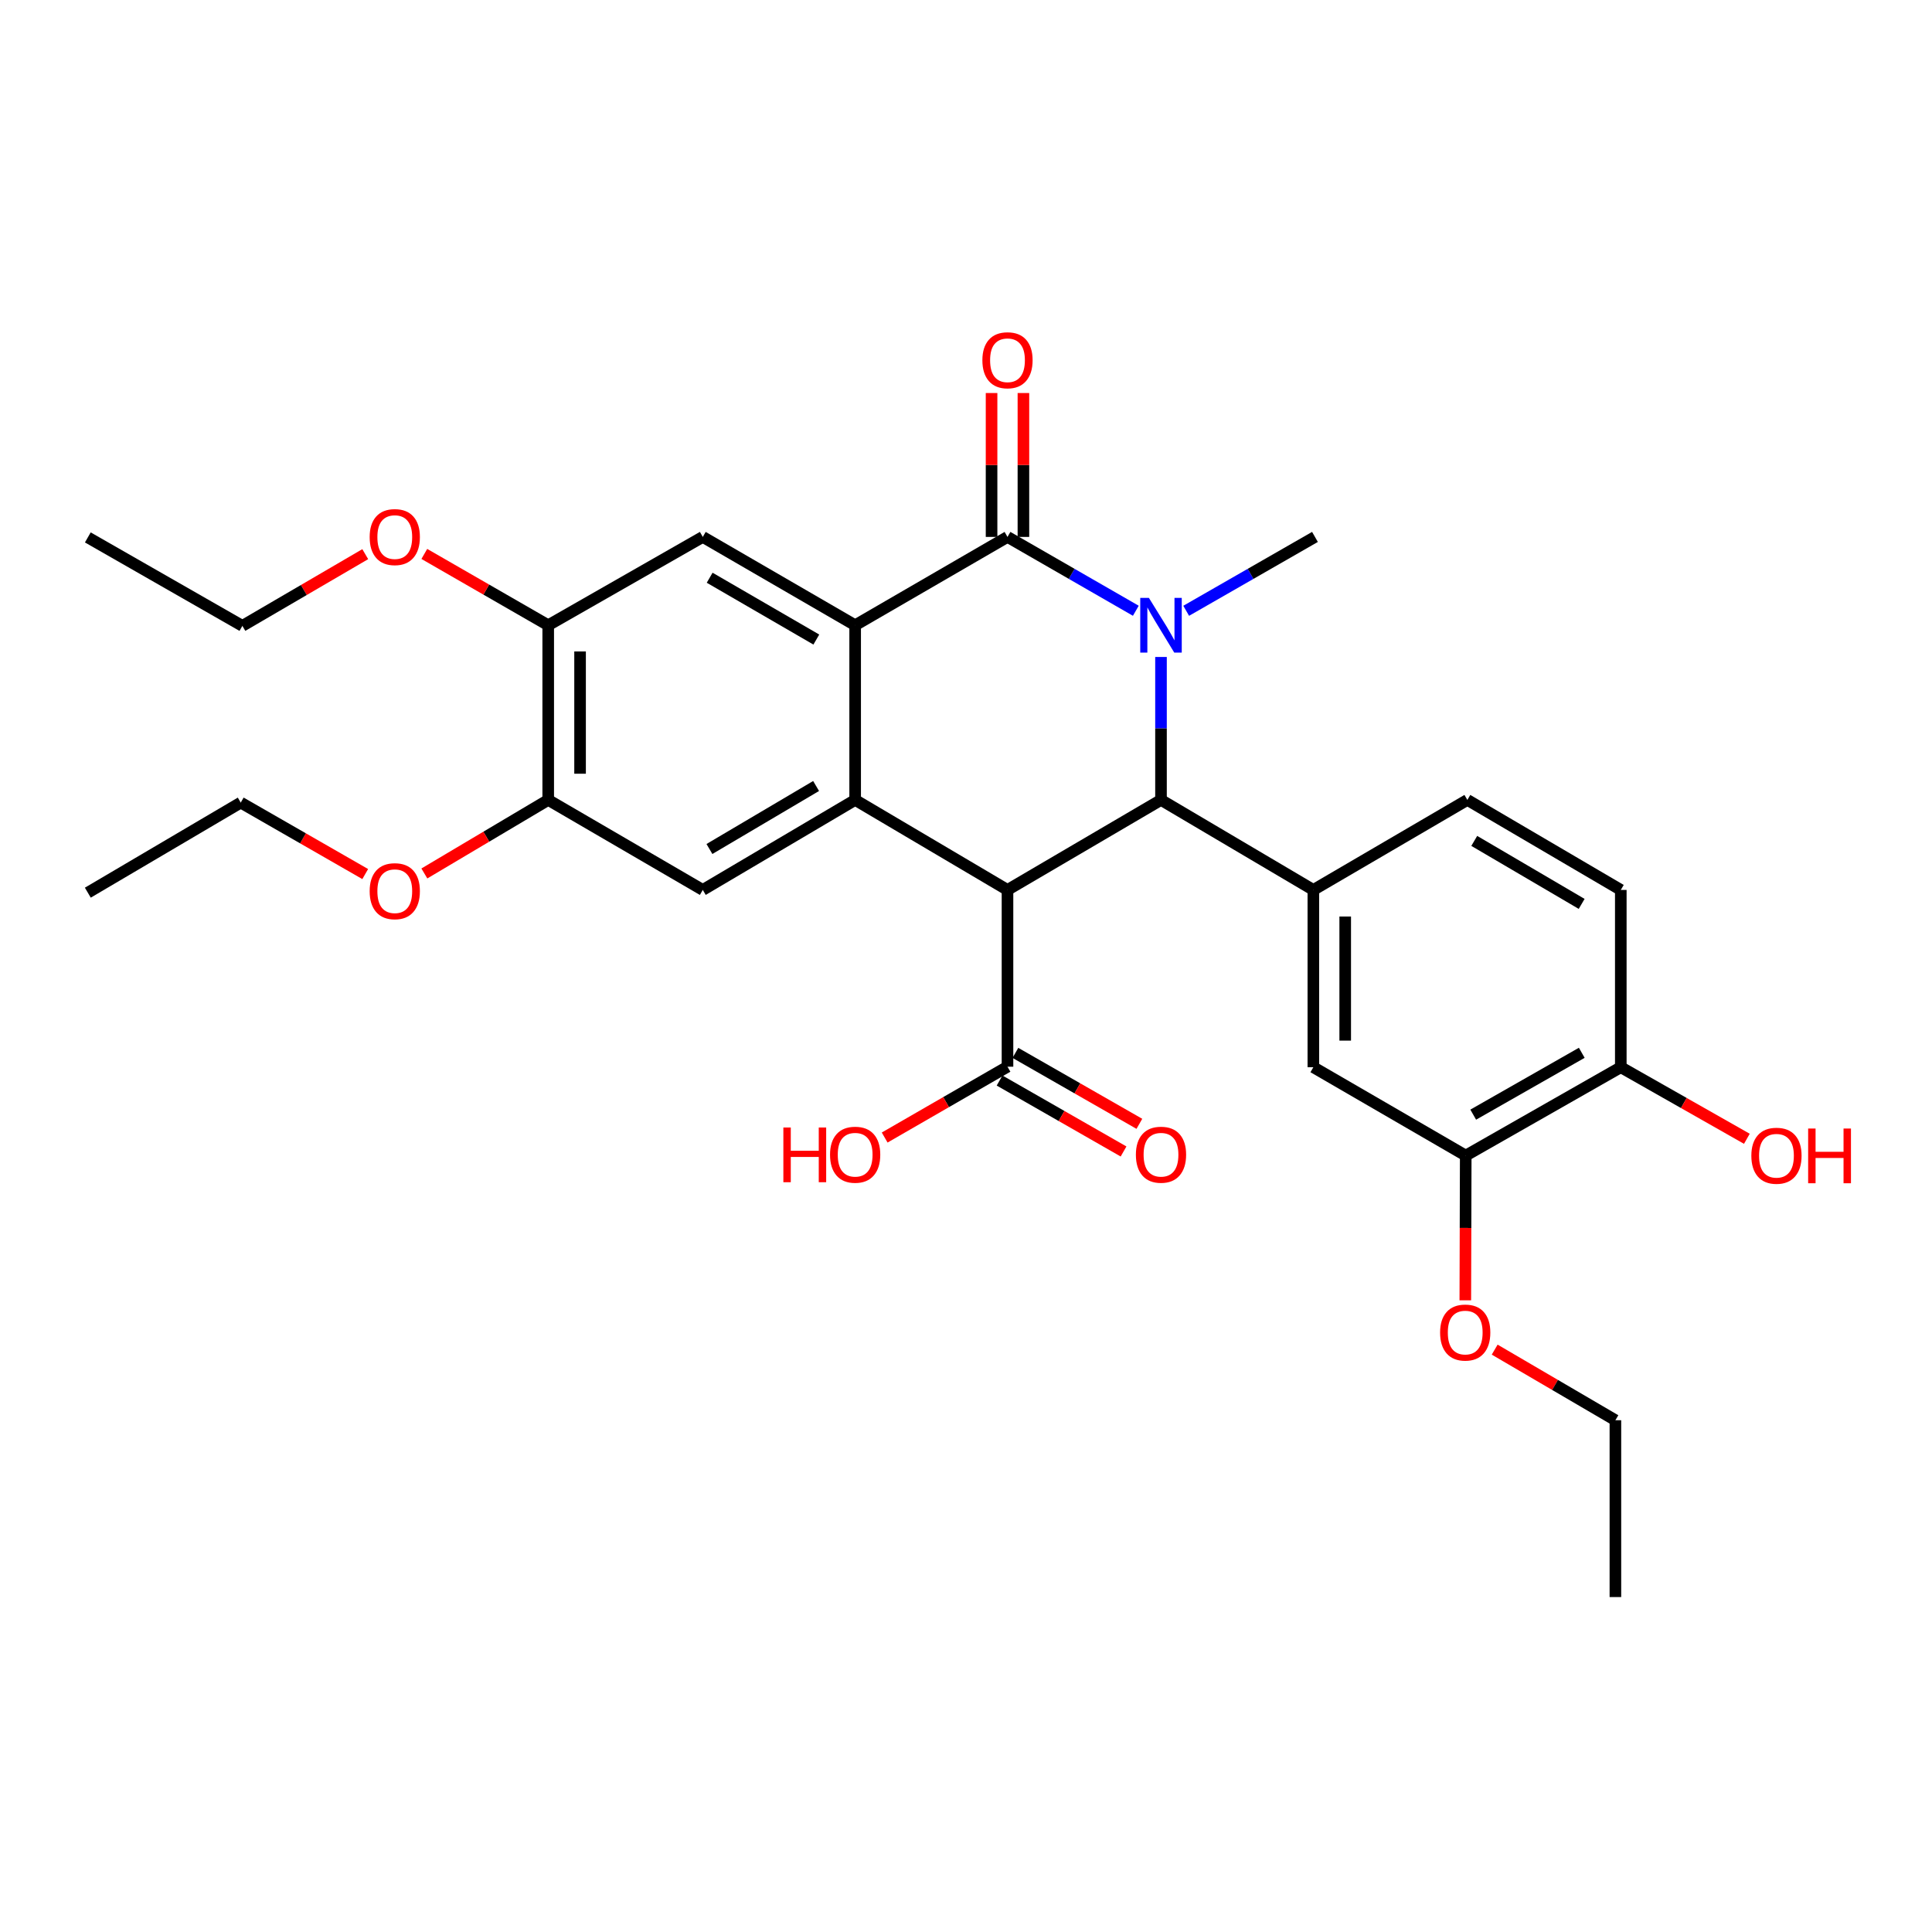 <?xml version='1.0' encoding='iso-8859-1'?>
<svg version='1.1' baseProfile='full'
              xmlns='http://www.w3.org/2000/svg'
                      xmlns:rdkit='http://www.rdkit.org/xml'
                      xmlns:xlink='http://www.w3.org/1999/xlink'
                  xml:space='preserve'
width='1000px' height='1000px' viewBox='0 0 1000 1000'>
<!-- END OF HEADER -->
<rect style='opacity:1.0;fill:#FFFFFF;stroke:none' width='1000' height='1000' x='0' y='0'> </rect>
<path class='bond-1' d='M 587.9,316.129 L 554.689,297.019' style='fill:none;fill-rule:evenodd;stroke:#0000FF;stroke-width:6px;stroke-linecap:butt;stroke-linejoin:miter;stroke-opacity:1' />
<path class='bond-1' d='M 554.689,297.019 L 521.477,277.909' style='fill:none;fill-rule:evenodd;stroke:#000000;stroke-width:6px;stroke-linecap:butt;stroke-linejoin:miter;stroke-opacity:1' />
<path class='bond-2' d='M 600.932,340.048 L 600.932,377.043' style='fill:none;fill-rule:evenodd;stroke:#0000FF;stroke-width:6px;stroke-linecap:butt;stroke-linejoin:miter;stroke-opacity:1' />
<path class='bond-2' d='M 600.932,377.043 L 600.932,414.038' style='fill:none;fill-rule:evenodd;stroke:#000000;stroke-width:6px;stroke-linecap:butt;stroke-linejoin:miter;stroke-opacity:1' />
<path class='bond-18' d='M 613.969,316.148 L 647.297,297.029' style='fill:none;fill-rule:evenodd;stroke:#0000FF;stroke-width:6px;stroke-linecap:butt;stroke-linejoin:miter;stroke-opacity:1' />
<path class='bond-18' d='M 647.297,297.029 L 680.625,277.909' style='fill:none;fill-rule:evenodd;stroke:#000000;stroke-width:6px;stroke-linecap:butt;stroke-linejoin:miter;stroke-opacity:1' />
<path class='bond-0' d='M 521.477,460.626 L 600.932,414.038' style='fill:none;fill-rule:evenodd;stroke:#000000;stroke-width:6px;stroke-linecap:butt;stroke-linejoin:miter;stroke-opacity:1' />
<path class='bond-3' d='M 521.477,460.626 L 442.627,414.038' style='fill:none;fill-rule:evenodd;stroke:#000000;stroke-width:6px;stroke-linecap:butt;stroke-linejoin:miter;stroke-opacity:1' />
<path class='bond-6' d='M 521.477,460.626 L 521.477,552.126' style='fill:none;fill-rule:evenodd;stroke:#000000;stroke-width:6px;stroke-linecap:butt;stroke-linejoin:miter;stroke-opacity:1' />
<path class='bond-4' d='M 521.477,277.909 L 442.627,323.627' style='fill:none;fill-rule:evenodd;stroke:#000000;stroke-width:6px;stroke-linecap:butt;stroke-linejoin:miter;stroke-opacity:1' />
<path class='bond-13' d='M 529.721,277.909 L 529.721,240.67' style='fill:none;fill-rule:evenodd;stroke:#000000;stroke-width:6px;stroke-linecap:butt;stroke-linejoin:miter;stroke-opacity:1' />
<path class='bond-13' d='M 529.721,240.67 L 529.721,203.43' style='fill:none;fill-rule:evenodd;stroke:#FF0000;stroke-width:6px;stroke-linecap:butt;stroke-linejoin:miter;stroke-opacity:1' />
<path class='bond-13' d='M 513.233,277.909 L 513.233,240.67' style='fill:none;fill-rule:evenodd;stroke:#000000;stroke-width:6px;stroke-linecap:butt;stroke-linejoin:miter;stroke-opacity:1' />
<path class='bond-13' d='M 513.233,240.67 L 513.233,203.43' style='fill:none;fill-rule:evenodd;stroke:#FF0000;stroke-width:6px;stroke-linecap:butt;stroke-linejoin:miter;stroke-opacity:1' />
<path class='bond-5' d='M 600.932,414.038 L 679.791,460.626' style='fill:none;fill-rule:evenodd;stroke:#000000;stroke-width:6px;stroke-linecap:butt;stroke-linejoin:miter;stroke-opacity:1' />
<path class='bond-7' d='M 442.627,414.038 L 363.759,460.626' style='fill:none;fill-rule:evenodd;stroke:#000000;stroke-width:6px;stroke-linecap:butt;stroke-linejoin:miter;stroke-opacity:1' />
<path class='bond-7' d='M 422.411,406.829 L 367.203,439.441' style='fill:none;fill-rule:evenodd;stroke:#000000;stroke-width:6px;stroke-linecap:butt;stroke-linejoin:miter;stroke-opacity:1' />
<path class='bond-30' d='M 442.627,414.038 L 442.627,323.627' style='fill:none;fill-rule:evenodd;stroke:#000000;stroke-width:6px;stroke-linecap:butt;stroke-linejoin:miter;stroke-opacity:1' />
<path class='bond-8' d='M 442.627,323.627 L 363.759,277.909' style='fill:none;fill-rule:evenodd;stroke:#000000;stroke-width:6px;stroke-linecap:butt;stroke-linejoin:miter;stroke-opacity:1' />
<path class='bond-8' d='M 422.528,331.034 L 367.32,299.032' style='fill:none;fill-rule:evenodd;stroke:#000000;stroke-width:6px;stroke-linecap:butt;stroke-linejoin:miter;stroke-opacity:1' />
<path class='bond-9' d='M 679.791,460.626 L 679.791,552.392' style='fill:none;fill-rule:evenodd;stroke:#000000;stroke-width:6px;stroke-linecap:butt;stroke-linejoin:miter;stroke-opacity:1' />
<path class='bond-9' d='M 696.28,474.391 L 696.28,538.627' style='fill:none;fill-rule:evenodd;stroke:#000000;stroke-width:6px;stroke-linecap:butt;stroke-linejoin:miter;stroke-opacity:1' />
<path class='bond-14' d='M 679.791,460.626 L 759.503,414.038' style='fill:none;fill-rule:evenodd;stroke:#000000;stroke-width:6px;stroke-linecap:butt;stroke-linejoin:miter;stroke-opacity:1' />
<path class='bond-16' d='M 517.383,559.281 L 549.466,577.642' style='fill:none;fill-rule:evenodd;stroke:#000000;stroke-width:6px;stroke-linecap:butt;stroke-linejoin:miter;stroke-opacity:1' />
<path class='bond-16' d='M 549.466,577.642 L 581.549,596.003' style='fill:none;fill-rule:evenodd;stroke:#FF0000;stroke-width:6px;stroke-linecap:butt;stroke-linejoin:miter;stroke-opacity:1' />
<path class='bond-16' d='M 525.572,544.971 L 557.655,563.331' style='fill:none;fill-rule:evenodd;stroke:#000000;stroke-width:6px;stroke-linecap:butt;stroke-linejoin:miter;stroke-opacity:1' />
<path class='bond-16' d='M 557.655,563.331 L 589.738,581.692' style='fill:none;fill-rule:evenodd;stroke:#FF0000;stroke-width:6px;stroke-linecap:butt;stroke-linejoin:miter;stroke-opacity:1' />
<path class='bond-19' d='M 521.477,552.126 L 489.69,570.457' style='fill:none;fill-rule:evenodd;stroke:#000000;stroke-width:6px;stroke-linecap:butt;stroke-linejoin:miter;stroke-opacity:1' />
<path class='bond-19' d='M 489.69,570.457 L 457.903,588.788' style='fill:none;fill-rule:evenodd;stroke:#FF0000;stroke-width:6px;stroke-linecap:butt;stroke-linejoin:miter;stroke-opacity:1' />
<path class='bond-10' d='M 363.759,460.626 L 283.755,414.038' style='fill:none;fill-rule:evenodd;stroke:#000000;stroke-width:6px;stroke-linecap:butt;stroke-linejoin:miter;stroke-opacity:1' />
<path class='bond-11' d='M 363.759,277.909 L 283.755,323.627' style='fill:none;fill-rule:evenodd;stroke:#000000;stroke-width:6px;stroke-linecap:butt;stroke-linejoin:miter;stroke-opacity:1' />
<path class='bond-12' d='M 679.791,552.392 L 758.66,598.128' style='fill:none;fill-rule:evenodd;stroke:#000000;stroke-width:6px;stroke-linecap:butt;stroke-linejoin:miter;stroke-opacity:1' />
<path class='bond-21' d='M 283.755,414.038 L 251.7,433.071' style='fill:none;fill-rule:evenodd;stroke:#000000;stroke-width:6px;stroke-linecap:butt;stroke-linejoin:miter;stroke-opacity:1' />
<path class='bond-21' d='M 251.7,433.071 L 219.646,452.104' style='fill:none;fill-rule:evenodd;stroke:#FF0000;stroke-width:6px;stroke-linecap:butt;stroke-linejoin:miter;stroke-opacity:1' />
<path class='bond-31' d='M 283.755,414.038 L 283.755,323.627' style='fill:none;fill-rule:evenodd;stroke:#000000;stroke-width:6px;stroke-linecap:butt;stroke-linejoin:miter;stroke-opacity:1' />
<path class='bond-31' d='M 300.243,400.476 L 300.243,337.189' style='fill:none;fill-rule:evenodd;stroke:#000000;stroke-width:6px;stroke-linecap:butt;stroke-linejoin:miter;stroke-opacity:1' />
<path class='bond-20' d='M 283.755,323.627 L 251.691,305.17' style='fill:none;fill-rule:evenodd;stroke:#000000;stroke-width:6px;stroke-linecap:butt;stroke-linejoin:miter;stroke-opacity:1' />
<path class='bond-20' d='M 251.691,305.17 L 219.627,286.712' style='fill:none;fill-rule:evenodd;stroke:#FF0000;stroke-width:6px;stroke-linecap:butt;stroke-linejoin:miter;stroke-opacity:1' />
<path class='bond-22' d='M 758.66,598.128 L 758.551,635.583' style='fill:none;fill-rule:evenodd;stroke:#000000;stroke-width:6px;stroke-linecap:butt;stroke-linejoin:miter;stroke-opacity:1' />
<path class='bond-22' d='M 758.551,635.583 L 758.442,673.039' style='fill:none;fill-rule:evenodd;stroke:#FF0000;stroke-width:6px;stroke-linecap:butt;stroke-linejoin:miter;stroke-opacity:1' />
<path class='bond-32' d='M 758.66,598.128 L 838.921,552.392' style='fill:none;fill-rule:evenodd;stroke:#000000;stroke-width:6px;stroke-linecap:butt;stroke-linejoin:miter;stroke-opacity:1' />
<path class='bond-32' d='M 762.536,576.942 L 818.718,544.927' style='fill:none;fill-rule:evenodd;stroke:#000000;stroke-width:6px;stroke-linecap:butt;stroke-linejoin:miter;stroke-opacity:1' />
<path class='bond-17' d='M 759.503,414.038 L 838.921,460.626' style='fill:none;fill-rule:evenodd;stroke:#000000;stroke-width:6px;stroke-linecap:butt;stroke-linejoin:miter;stroke-opacity:1' />
<path class='bond-17' d='M 763.072,435.248 L 818.665,467.859' style='fill:none;fill-rule:evenodd;stroke:#000000;stroke-width:6px;stroke-linecap:butt;stroke-linejoin:miter;stroke-opacity:1' />
<path class='bond-15' d='M 838.921,552.392 L 838.921,460.626' style='fill:none;fill-rule:evenodd;stroke:#000000;stroke-width:6px;stroke-linecap:butt;stroke-linejoin:miter;stroke-opacity:1' />
<path class='bond-23' d='M 838.921,552.392 L 871.549,570.913' style='fill:none;fill-rule:evenodd;stroke:#000000;stroke-width:6px;stroke-linecap:butt;stroke-linejoin:miter;stroke-opacity:1' />
<path class='bond-23' d='M 871.549,570.913 L 904.177,589.434' style='fill:none;fill-rule:evenodd;stroke:#FF0000;stroke-width:6px;stroke-linecap:butt;stroke-linejoin:miter;stroke-opacity:1' />
<path class='bond-24' d='M 189.053,286.83 L 157.256,305.389' style='fill:none;fill-rule:evenodd;stroke:#FF0000;stroke-width:6px;stroke-linecap:butt;stroke-linejoin:miter;stroke-opacity:1' />
<path class='bond-24' d='M 157.256,305.389 L 125.459,323.948' style='fill:none;fill-rule:evenodd;stroke:#000000;stroke-width:6px;stroke-linecap:butt;stroke-linejoin:miter;stroke-opacity:1' />
<path class='bond-26' d='M 189.038,452.411 L 156.823,433.916' style='fill:none;fill-rule:evenodd;stroke:#FF0000;stroke-width:6px;stroke-linecap:butt;stroke-linejoin:miter;stroke-opacity:1' />
<path class='bond-26' d='M 156.823,433.916 L 124.607,415.421' style='fill:none;fill-rule:evenodd;stroke:#000000;stroke-width:6px;stroke-linecap:butt;stroke-linejoin:miter;stroke-opacity:1' />
<path class='bond-25' d='M 773.645,698.566 L 804.886,716.837' style='fill:none;fill-rule:evenodd;stroke:#FF0000;stroke-width:6px;stroke-linecap:butt;stroke-linejoin:miter;stroke-opacity:1' />
<path class='bond-25' d='M 804.886,716.837 L 836.127,735.108' style='fill:none;fill-rule:evenodd;stroke:#000000;stroke-width:6px;stroke-linecap:butt;stroke-linejoin:miter;stroke-opacity:1' />
<path class='bond-28' d='M 125.459,323.948 L 45.455,278.166' style='fill:none;fill-rule:evenodd;stroke:#000000;stroke-width:6px;stroke-linecap:butt;stroke-linejoin:miter;stroke-opacity:1' />
<path class='bond-27' d='M 836.127,735.108 L 836.127,826.636' style='fill:none;fill-rule:evenodd;stroke:#000000;stroke-width:6px;stroke-linecap:butt;stroke-linejoin:miter;stroke-opacity:1' />
<path class='bond-29' d='M 124.607,415.421 L 45.455,462.046' style='fill:none;fill-rule:evenodd;stroke:#000000;stroke-width:6px;stroke-linecap:butt;stroke-linejoin:miter;stroke-opacity:1' />
<path  class='atom-0' d='M 594.672 309.467
L 603.952 324.467
Q 604.872 325.947, 606.352 328.627
Q 607.832 331.307, 607.912 331.467
L 607.912 309.467
L 611.672 309.467
L 611.672 337.787
L 607.792 337.787
L 597.832 321.387
Q 596.672 319.467, 595.432 317.267
Q 594.232 315.067, 593.872 314.387
L 593.872 337.787
L 590.192 337.787
L 590.192 309.467
L 594.672 309.467
' fill='#0000FF'/>
<path  class='atom-14' d='M 508.477 186.462
Q 508.477 179.662, 511.837 175.862
Q 515.197 172.062, 521.477 172.062
Q 527.757 172.062, 531.117 175.862
Q 534.477 179.662, 534.477 186.462
Q 534.477 193.342, 531.077 197.262
Q 527.677 201.142, 521.477 201.142
Q 515.237 201.142, 511.837 197.262
Q 508.477 193.382, 508.477 186.462
M 521.477 197.942
Q 525.797 197.942, 528.117 195.062
Q 530.477 192.142, 530.477 186.462
Q 530.477 180.902, 528.117 178.102
Q 525.797 175.262, 521.477 175.262
Q 517.157 175.262, 514.797 178.062
Q 512.477 180.862, 512.477 186.462
Q 512.477 192.182, 514.797 195.062
Q 517.157 197.942, 521.477 197.942
' fill='#FF0000'/>
<path  class='atom-17' d='M 587.932 597.677
Q 587.932 590.877, 591.292 587.077
Q 594.652 583.277, 600.932 583.277
Q 607.212 583.277, 610.572 587.077
Q 613.932 590.877, 613.932 597.677
Q 613.932 604.557, 610.532 608.477
Q 607.132 612.357, 600.932 612.357
Q 594.692 612.357, 591.292 608.477
Q 587.932 604.597, 587.932 597.677
M 600.932 609.157
Q 605.252 609.157, 607.572 606.277
Q 609.932 603.357, 609.932 597.677
Q 609.932 592.117, 607.572 589.317
Q 605.252 586.477, 600.932 586.477
Q 596.612 586.477, 594.252 589.277
Q 591.932 592.077, 591.932 597.677
Q 591.932 603.397, 594.252 606.277
Q 596.612 609.157, 600.932 609.157
' fill='#FF0000'/>
<path  class='atom-20' d='M 405.467 583.597
L 409.307 583.597
L 409.307 595.637
L 423.787 595.637
L 423.787 583.597
L 427.627 583.597
L 427.627 611.917
L 423.787 611.917
L 423.787 598.837
L 409.307 598.837
L 409.307 611.917
L 405.467 611.917
L 405.467 583.597
' fill='#FF0000'/>
<path  class='atom-20' d='M 429.627 597.677
Q 429.627 590.877, 432.987 587.077
Q 436.347 583.277, 442.627 583.277
Q 448.907 583.277, 452.267 587.077
Q 455.627 590.877, 455.627 597.677
Q 455.627 604.557, 452.227 608.477
Q 448.827 612.357, 442.627 612.357
Q 436.387 612.357, 432.987 608.477
Q 429.627 604.597, 429.627 597.677
M 442.627 609.157
Q 446.947 609.157, 449.267 606.277
Q 451.627 603.357, 451.627 597.677
Q 451.627 592.117, 449.267 589.317
Q 446.947 586.477, 442.627 586.477
Q 438.307 586.477, 435.947 589.277
Q 433.627 592.077, 433.627 597.677
Q 433.627 603.397, 435.947 606.277
Q 438.307 609.157, 442.627 609.157
' fill='#FF0000'/>
<path  class='atom-21' d='M 191.336 277.989
Q 191.336 271.189, 194.696 267.389
Q 198.056 263.589, 204.336 263.589
Q 210.616 263.589, 213.976 267.389
Q 217.336 271.189, 217.336 277.989
Q 217.336 284.869, 213.936 288.789
Q 210.536 292.669, 204.336 292.669
Q 198.096 292.669, 194.696 288.789
Q 191.336 284.909, 191.336 277.989
M 204.336 289.469
Q 208.656 289.469, 210.976 286.589
Q 213.336 283.669, 213.336 277.989
Q 213.336 272.429, 210.976 269.629
Q 208.656 266.789, 204.336 266.789
Q 200.016 266.789, 197.656 269.589
Q 195.336 272.389, 195.336 277.989
Q 195.336 283.709, 197.656 286.589
Q 200.016 289.469, 204.336 289.469
' fill='#FF0000'/>
<path  class='atom-22' d='M 191.336 461.274
Q 191.336 454.474, 194.696 450.674
Q 198.056 446.874, 204.336 446.874
Q 210.616 446.874, 213.976 450.674
Q 217.336 454.474, 217.336 461.274
Q 217.336 468.154, 213.936 472.074
Q 210.536 475.954, 204.336 475.954
Q 198.096 475.954, 194.696 472.074
Q 191.336 468.194, 191.336 461.274
M 204.336 472.754
Q 208.656 472.754, 210.976 469.874
Q 213.336 466.954, 213.336 461.274
Q 213.336 455.714, 210.976 452.914
Q 208.656 450.074, 204.336 450.074
Q 200.016 450.074, 197.656 452.874
Q 195.336 455.674, 195.336 461.274
Q 195.336 466.994, 197.656 469.874
Q 200.016 472.754, 204.336 472.754
' fill='#FF0000'/>
<path  class='atom-23' d='M 745.394 689.727
Q 745.394 682.927, 748.754 679.127
Q 752.114 675.327, 758.394 675.327
Q 764.674 675.327, 768.034 679.127
Q 771.394 682.927, 771.394 689.727
Q 771.394 696.607, 767.994 700.527
Q 764.594 704.407, 758.394 704.407
Q 752.154 704.407, 748.754 700.527
Q 745.394 696.647, 745.394 689.727
M 758.394 701.207
Q 762.714 701.207, 765.034 698.327
Q 767.394 695.407, 767.394 689.727
Q 767.394 684.167, 765.034 681.367
Q 762.714 678.527, 758.394 678.527
Q 754.074 678.527, 751.714 681.327
Q 749.394 684.127, 749.394 689.727
Q 749.394 695.447, 751.714 698.327
Q 754.074 701.207, 758.394 701.207
' fill='#FF0000'/>
<path  class='atom-24' d='M 906.493 598.208
Q 906.493 591.408, 909.853 587.608
Q 913.213 583.808, 919.493 583.808
Q 925.773 583.808, 929.133 587.608
Q 932.493 591.408, 932.493 598.208
Q 932.493 605.088, 929.093 609.008
Q 925.693 612.888, 919.493 612.888
Q 913.253 612.888, 909.853 609.008
Q 906.493 605.128, 906.493 598.208
M 919.493 609.688
Q 923.813 609.688, 926.133 606.808
Q 928.493 603.888, 928.493 598.208
Q 928.493 592.648, 926.133 589.848
Q 923.813 587.008, 919.493 587.008
Q 915.173 587.008, 912.813 589.808
Q 910.493 592.608, 910.493 598.208
Q 910.493 603.928, 912.813 606.808
Q 915.173 609.688, 919.493 609.688
' fill='#FF0000'/>
<path  class='atom-24' d='M 935.893 584.128
L 939.733 584.128
L 939.733 596.168
L 954.213 596.168
L 954.213 584.128
L 958.053 584.128
L 958.053 612.448
L 954.213 612.448
L 954.213 599.368
L 939.733 599.368
L 939.733 612.448
L 935.893 612.448
L 935.893 584.128
' fill='#FF0000'/>
</svg>
